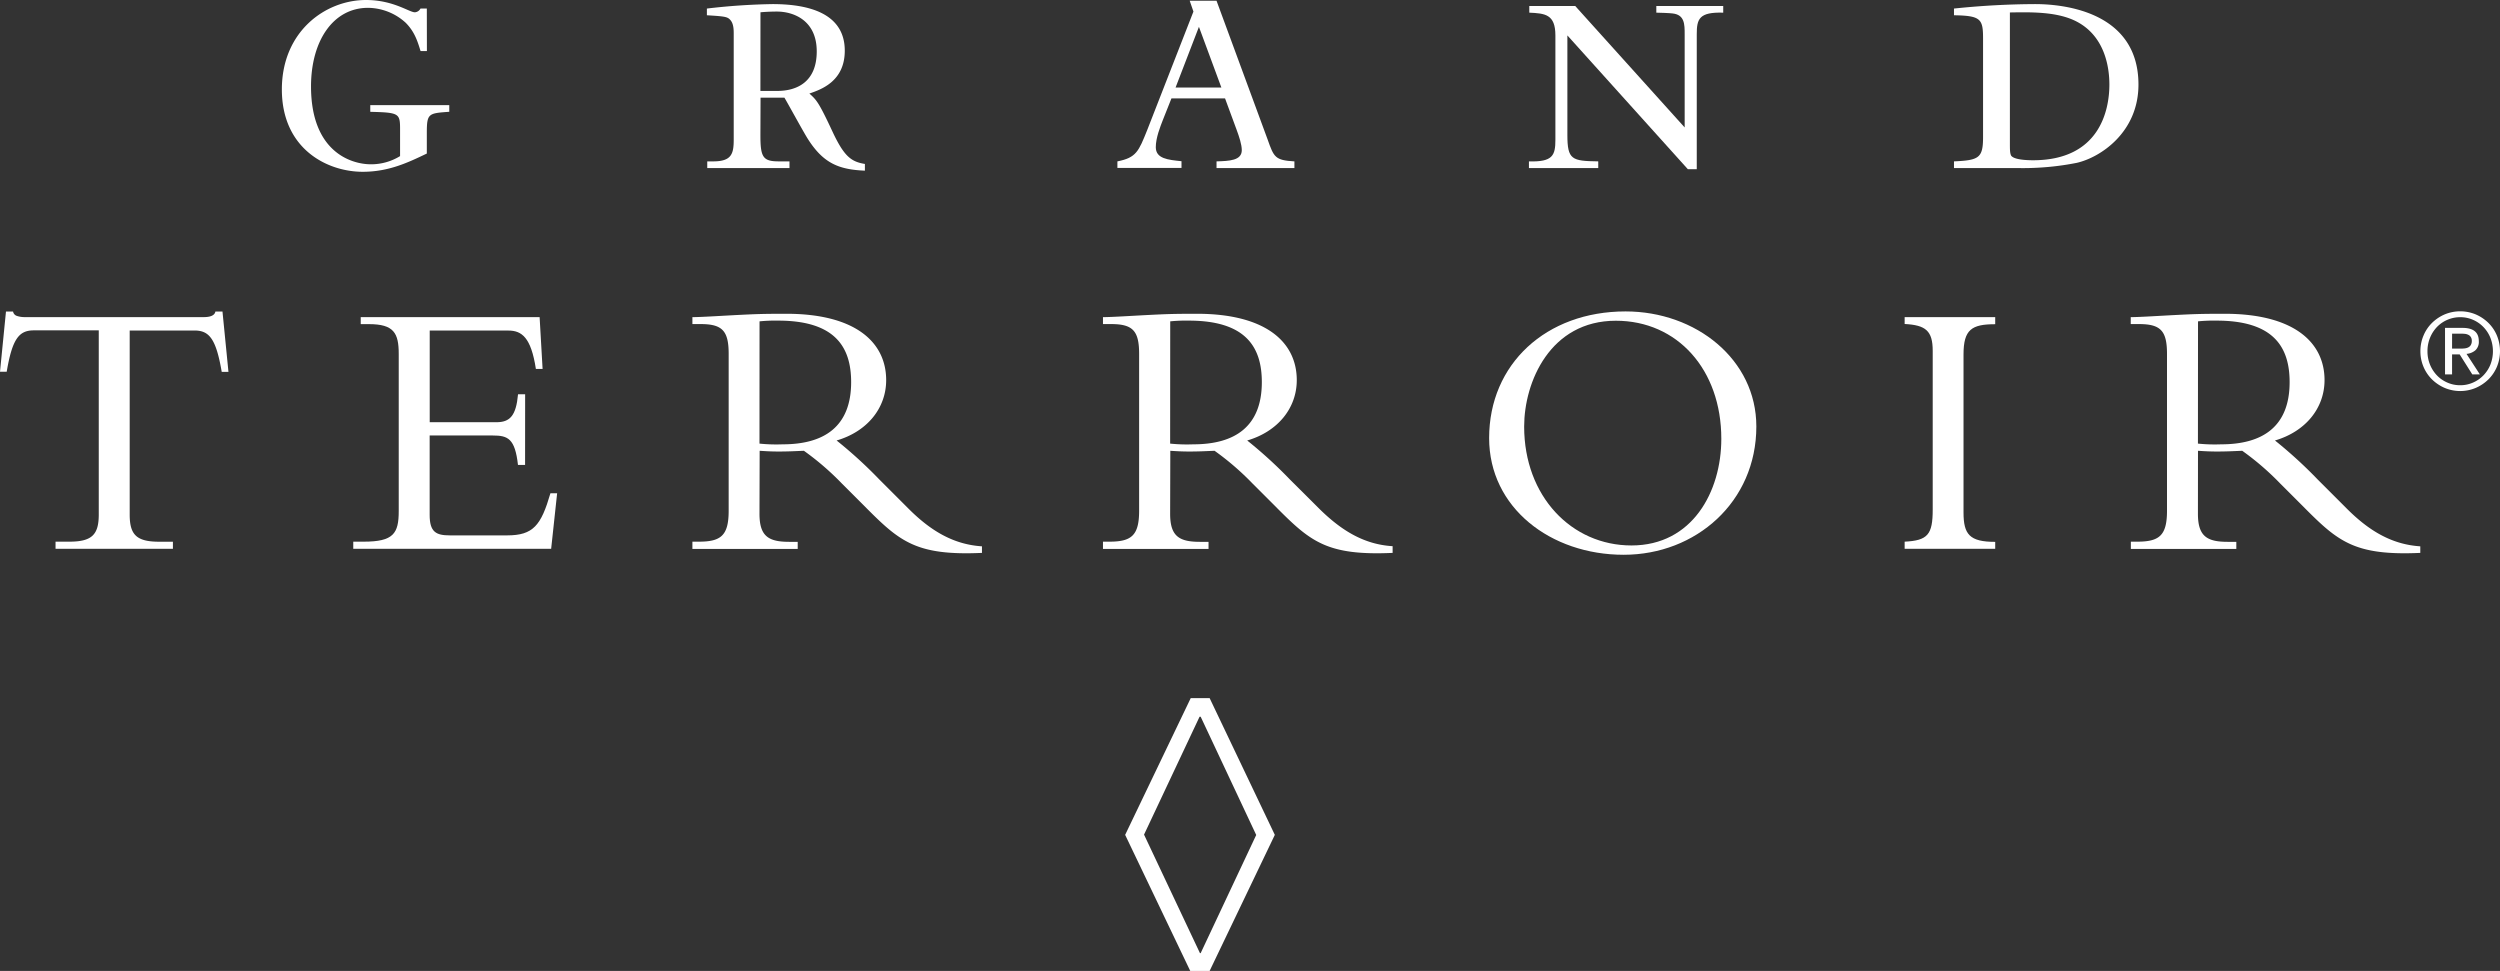 <svg xmlns="http://www.w3.org/2000/svg" viewBox="0 0 890.77 345.94"><rect x="0" y="0" width="890.77" height="345.94" fill="#333333" stroke="none"/><defs><style>.cls-1{fill:#fff;}</style></defs><g id="Livello_2" data-name="Livello 2"><g id="Livello_1-2" data-name="Livello 1"><path class="cls-1" d="M270.94,48.07c0,7.83.8,9.43,6.51,9.43h3.85v2.39H252V57.5h2.13c6.5,0,7.3-2.66,7.3-7.71V12.22c0-1.46,0-3.59-1.06-4.92s-1.86-1.46-8.5-1.86V3.05a228.2,228.2,0,0,1,23.37-1.59c11.69,0,25.76,2.66,25.76,16.6,0,10.89-8.36,13.81-12.61,15.27,2.52,2.26,3.32,3.05,8.1,13.28,4.25,9.16,6.77,11,11.68,11.81v2.39c-9.16-.39-14.74-2.52-20.31-11.28-1.46-2.26-7.17-12.75-8.37-14.74h-8.5Zm0-15.67h6c7,0,14.07-3.19,14.07-14.08,0-11.15-8.36-14.2-14.21-14.2-2.25,0-4.51.13-5.84.26Z"/><path class="cls-1" d="M433.46.27l18.19,49.39c2.26,6.38,2.66,7.44,9.56,7.84v2.39H433.46V57.5c4.52-.14,9-.27,9-4,0-2-.93-4.78-1.86-7.3l-4.11-11.15H417.4l-3.06,7.7c-.93,2.39-2.52,6.37-2.52,9.69,0,4.12,4.38,4.51,9.16,5v2.39H398.14V57.5c6.77-1.33,7.57-3.59,10.62-11.16L425.23,4.12,423.9.27ZM418.86,31.2h16.33l-8-21.64Z"/><path class="cls-1" d="M561.26,2.13l39,43.28V12.22c0-3.59,0-7-4.39-7.44-.93-.13-4.91-.27-5.71-.27V2.13H614V4.51c-8.63-.26-9.43,2.26-9.43,7.71V60.28h-3.18L558.47,12.62V48.07c0,8.89,1.59,9.29,11,9.43v2.39h-24.7V57.5c8.5.26,9.43-2.13,9.43-7.71V12.62c0-7.57-3.72-7.84-9.3-8.11V2.13Z"/><path class="cls-1" d="M152.11,18.19h-2.26c-1.06-3.45-2.12-6.9-5.31-10.09a20.19,20.19,0,0,0-13.41-5.31c-12.35,0-20.31,11.68-20.31,28,0,23.23,14.2,27.75,21.37,27.75a19.7,19.7,0,0,0,10.36-2.92v-9c0-6.24,0-6.51-10.62-6.78V37.45h28.15v2.38c-7.44.54-8,.54-8,7.57v7.31c-6.64,3.18-13.54,6.5-22.84,6.5-12.75,0-28.81-8.23-28.81-29.34,0-20.58,15.4-31.87,30-31.87,9.69,0,15.4,4.38,17.39,4.38a2.45,2.45,0,0,0,2-1.33h2.26Z"/><path class="cls-1" d="M696.22,57.5c8.9-.4,10.36-1.2,10.36-8.64V13.68c0-6.91-.8-8.1-10.36-8.24V3.05a286.31,286.31,0,0,1,28.95-1.59c7.57,0,36.78,1.46,36.78,28.68,0,17.13-13.68,26-22,27.89a98.51,98.51,0,0,1-20.45,1.86H696.22Zm19.92-6.64c0,2.39,0,3.58.4,4.51.93,1.59,5.84,1.73,7.83,1.73,23.64,0,27.22-17.66,27.22-27,0-5.84-1.46-17.92-12.88-23-6.64-2.92-15.13-2.79-22.57-2.66Z"/><path class="cls-1" d="M46.21,183.33c0,7.17,2.39,9.69,10.49,9.69h4.91v2.52H19.79V193H24.7c8.1,0,10.49-2.52,10.49-9.69v-65.6H12.08c-5.31,0-7.7,3-9.69,14.74H0L2.13,111H4.65a2,2,0,0,0,1.46,1.59,8.41,8.41,0,0,0,2.65.4H72.63c1.86,0,3.85-.4,4.12-2h2.52l2.13,21.51H79c-2-11.69-4.39-14.74-9.7-14.74H46.21Z"/><path class="cls-1" d="M187.09,165.66h-2.53c-1.06-9.42-3.58-10.49-9-10.49H153.09v28.29c0,6.1,2.26,7.3,7.18,7.3h20.44c9.3,0,12.09-3.58,15.41-15h2.39l-2.13,19.78H125.87V193h3.72c10.63,0,12.48-2.92,12.48-10.89v-56c0-7.43-1.72-10.62-10.62-10.62h-2.92V113h63.74l1.06,18.46h-2.39c-1.73-11.29-5.05-13.68-9.83-13.68h-28v32.66h23.77c4.78,0,7-2.25,7.7-9.95h2.53Z"/><path class="cls-1" d="M270.61,183.06c0,8,3.18,10,10.62,10h3v2.52H246.71V193H249c7.84,0,10.63-2.13,10.63-11V126.09c0-8.23-2.26-10.62-10-10.62h-2.92V113c3.18,0,11.28-.53,16.73-.8s8.1-.4,16.73-.4c24.56,0,35.58,10.1,35.58,23.64,0,10-6.77,18.32-17.66,21.51a158.49,158.49,0,0,1,15.14,13.81l10.49,10.49c7.84,7.83,15.94,12.75,26.16,13.41V197c-23.24,1.06-29.21-4-41-15.8l-8.76-8.76a97.36,97.36,0,0,0-13.68-11.82c-3.32.13-5.45.26-9,.26-2.92,0-4.65-.13-6.77-.26Zm0-25a58.66,58.66,0,0,0,8.23.26c14.74,0,24.43-6.24,24.43-22.17,0-12.35-5.57-21.91-26-21.91a55.52,55.52,0,0,0-6.64.26Z"/><path class="cls-1" d="M416.93,183.06c0,8,3.19,10,10.62,10h3.06v2.52H393V193h2.26c7.83,0,10.62-2.13,10.62-11V126.09c0-8.23-2.26-10.62-10-10.62H393V113c3.19,0,11.29-.53,16.73-.8s8.1-.4,16.73-.4c24.56,0,35.59,10.1,35.59,23.64,0,10-6.77,18.32-17.66,21.51a159.75,159.75,0,0,1,15.13,13.81L470,181.2C477.88,189,486,194,496.2,194.61V197c-23.23,1.06-29.21-4-41-15.8l-8.76-8.76a97.36,97.36,0,0,0-13.68-11.82c-3.32.13-5.44.26-9,.26-2.92,0-4.65-.13-6.77-.26Zm0-25a58.7,58.7,0,0,0,8.23.26c14.74,0,24.44-6.24,24.44-22.17,0-12.35-5.58-21.91-26-21.91a55.61,55.61,0,0,0-6.64.26Z"/><path class="cls-1" d="M578.53,197.67c-26,0-47.94-16.74-47.94-41.57,0-26.42,20.32-45.14,48.6-45.14,25.1,0,46.61,17.13,46.61,41C625.8,178.81,604.29,197.67,578.53,197.67Zm-2.79-83.39c-23.37,0-32.67,21.77-32.67,37.71,0,24.83,16.87,42.36,38.25,42.36,21.64,0,32-19.13,32-38C613.32,131.67,597.65,114.28,575.74,114.28Z"/><path class="cls-1" d="M710.91,195.54H678.64V193c8.23-.4,10-2.52,10-11.42V125c0-7.17-2.52-9.16-10-9.56V113h32.27v2.52c-8.37,0-11.29,1.86-11.29,10.76v56.3c0,7.83,2.13,10.49,11.29,10.49Z"/><path class="cls-1" d="M783.14,183.06c0,8,3.19,10,10.62,10h3.06v2.52H759.24V193h2.26c7.83,0,10.62-2.13,10.62-11V126.09c0-8.23-2.26-10.62-10-10.62h-2.92V113c3.19,0,11.29-.53,16.73-.8s8.1-.4,16.73-.4c24.56,0,35.59,10.1,35.59,23.64,0,10-6.78,18.32-17.66,21.51a159.75,159.75,0,0,1,15.13,13.81l10.49,10.49c7.84,7.83,15.94,12.75,26.16,13.41V197c-23.24,1.06-29.21-4-41-15.8l-8.76-8.76a97.36,97.36,0,0,0-13.68-11.82c-3.32.13-5.44.26-9,.26-2.92,0-4.65-.13-6.77-.26Zm0-25a58.7,58.7,0,0,0,8.23.26c14.74,0,24.44-6.24,24.44-22.17,0-12.35-5.58-21.91-26-21.91a55.61,55.61,0,0,0-6.64.26Z"/><path class="cls-1" d="M431,345.94h-6.91L400.9,297.47l23.37-48.73H431l23.23,48.73Zm-3.19-90.56h-.4l-19.78,42,19.92,42.22h.26l19.79-42.09Z"/><path class="cls-1" d="M862.41,125.14a14.12,14.12,0,0,1,1.13-5.63A13.61,13.61,0,0,1,866.6,115a14.75,14.75,0,0,1,4.52-3,14.39,14.39,0,0,1,10.94,0,14.75,14.75,0,0,1,4.52,3,13.76,13.76,0,0,1,3.06,4.49,14.62,14.62,0,0,1,0,11.27,13.93,13.93,0,0,1-3.06,4.48,14.72,14.72,0,0,1-4.52,3,14.27,14.27,0,0,1-10.94,0,14.72,14.72,0,0,1-4.52-3,13.77,13.77,0,0,1-3.06-4.48A14,14,0,0,1,862.41,125.14Zm2.52,0a12.4,12.4,0,0,0,.91,4.8,12.22,12.22,0,0,0,2.48,3.83,11.33,11.33,0,0,0,3.7,2.55,11.13,11.13,0,0,0,4.57.94,11,11,0,0,0,4.55-.94,11.54,11.54,0,0,0,3.7-2.55,11.93,11.93,0,0,0,2.5-3.83,13.09,13.09,0,0,0,0-9.59,11.91,11.91,0,0,0-2.5-3.85,11.54,11.54,0,0,0-3.7-2.55,11.15,11.15,0,0,0-4.55-.93,11.45,11.45,0,0,0-8.27,3.48,12.2,12.2,0,0,0-2.48,3.85A12.49,12.49,0,0,0,864.93,125.14Zm6.25-8.31h6.25q5.79,0,5.79,4.72a4.06,4.06,0,0,1-1.26,3.3,5.64,5.64,0,0,1-3.12,1.24l4.76,7.32h-2.7l-4.5-7.13h-2.71v7.13h-2.51Zm2.51,7.39h2.6c.55,0,1.1,0,1.63-.06a4,4,0,0,0,1.41-.32,2.24,2.24,0,0,0,1-.84,2.73,2.73,0,0,0,.39-1.56,2.37,2.37,0,0,0-.35-1.35,2.1,2.1,0,0,0-.87-.78,3.52,3.52,0,0,0-1.18-.35,11.45,11.45,0,0,0-1.3-.07h-3.32Z"/></g></g></svg>